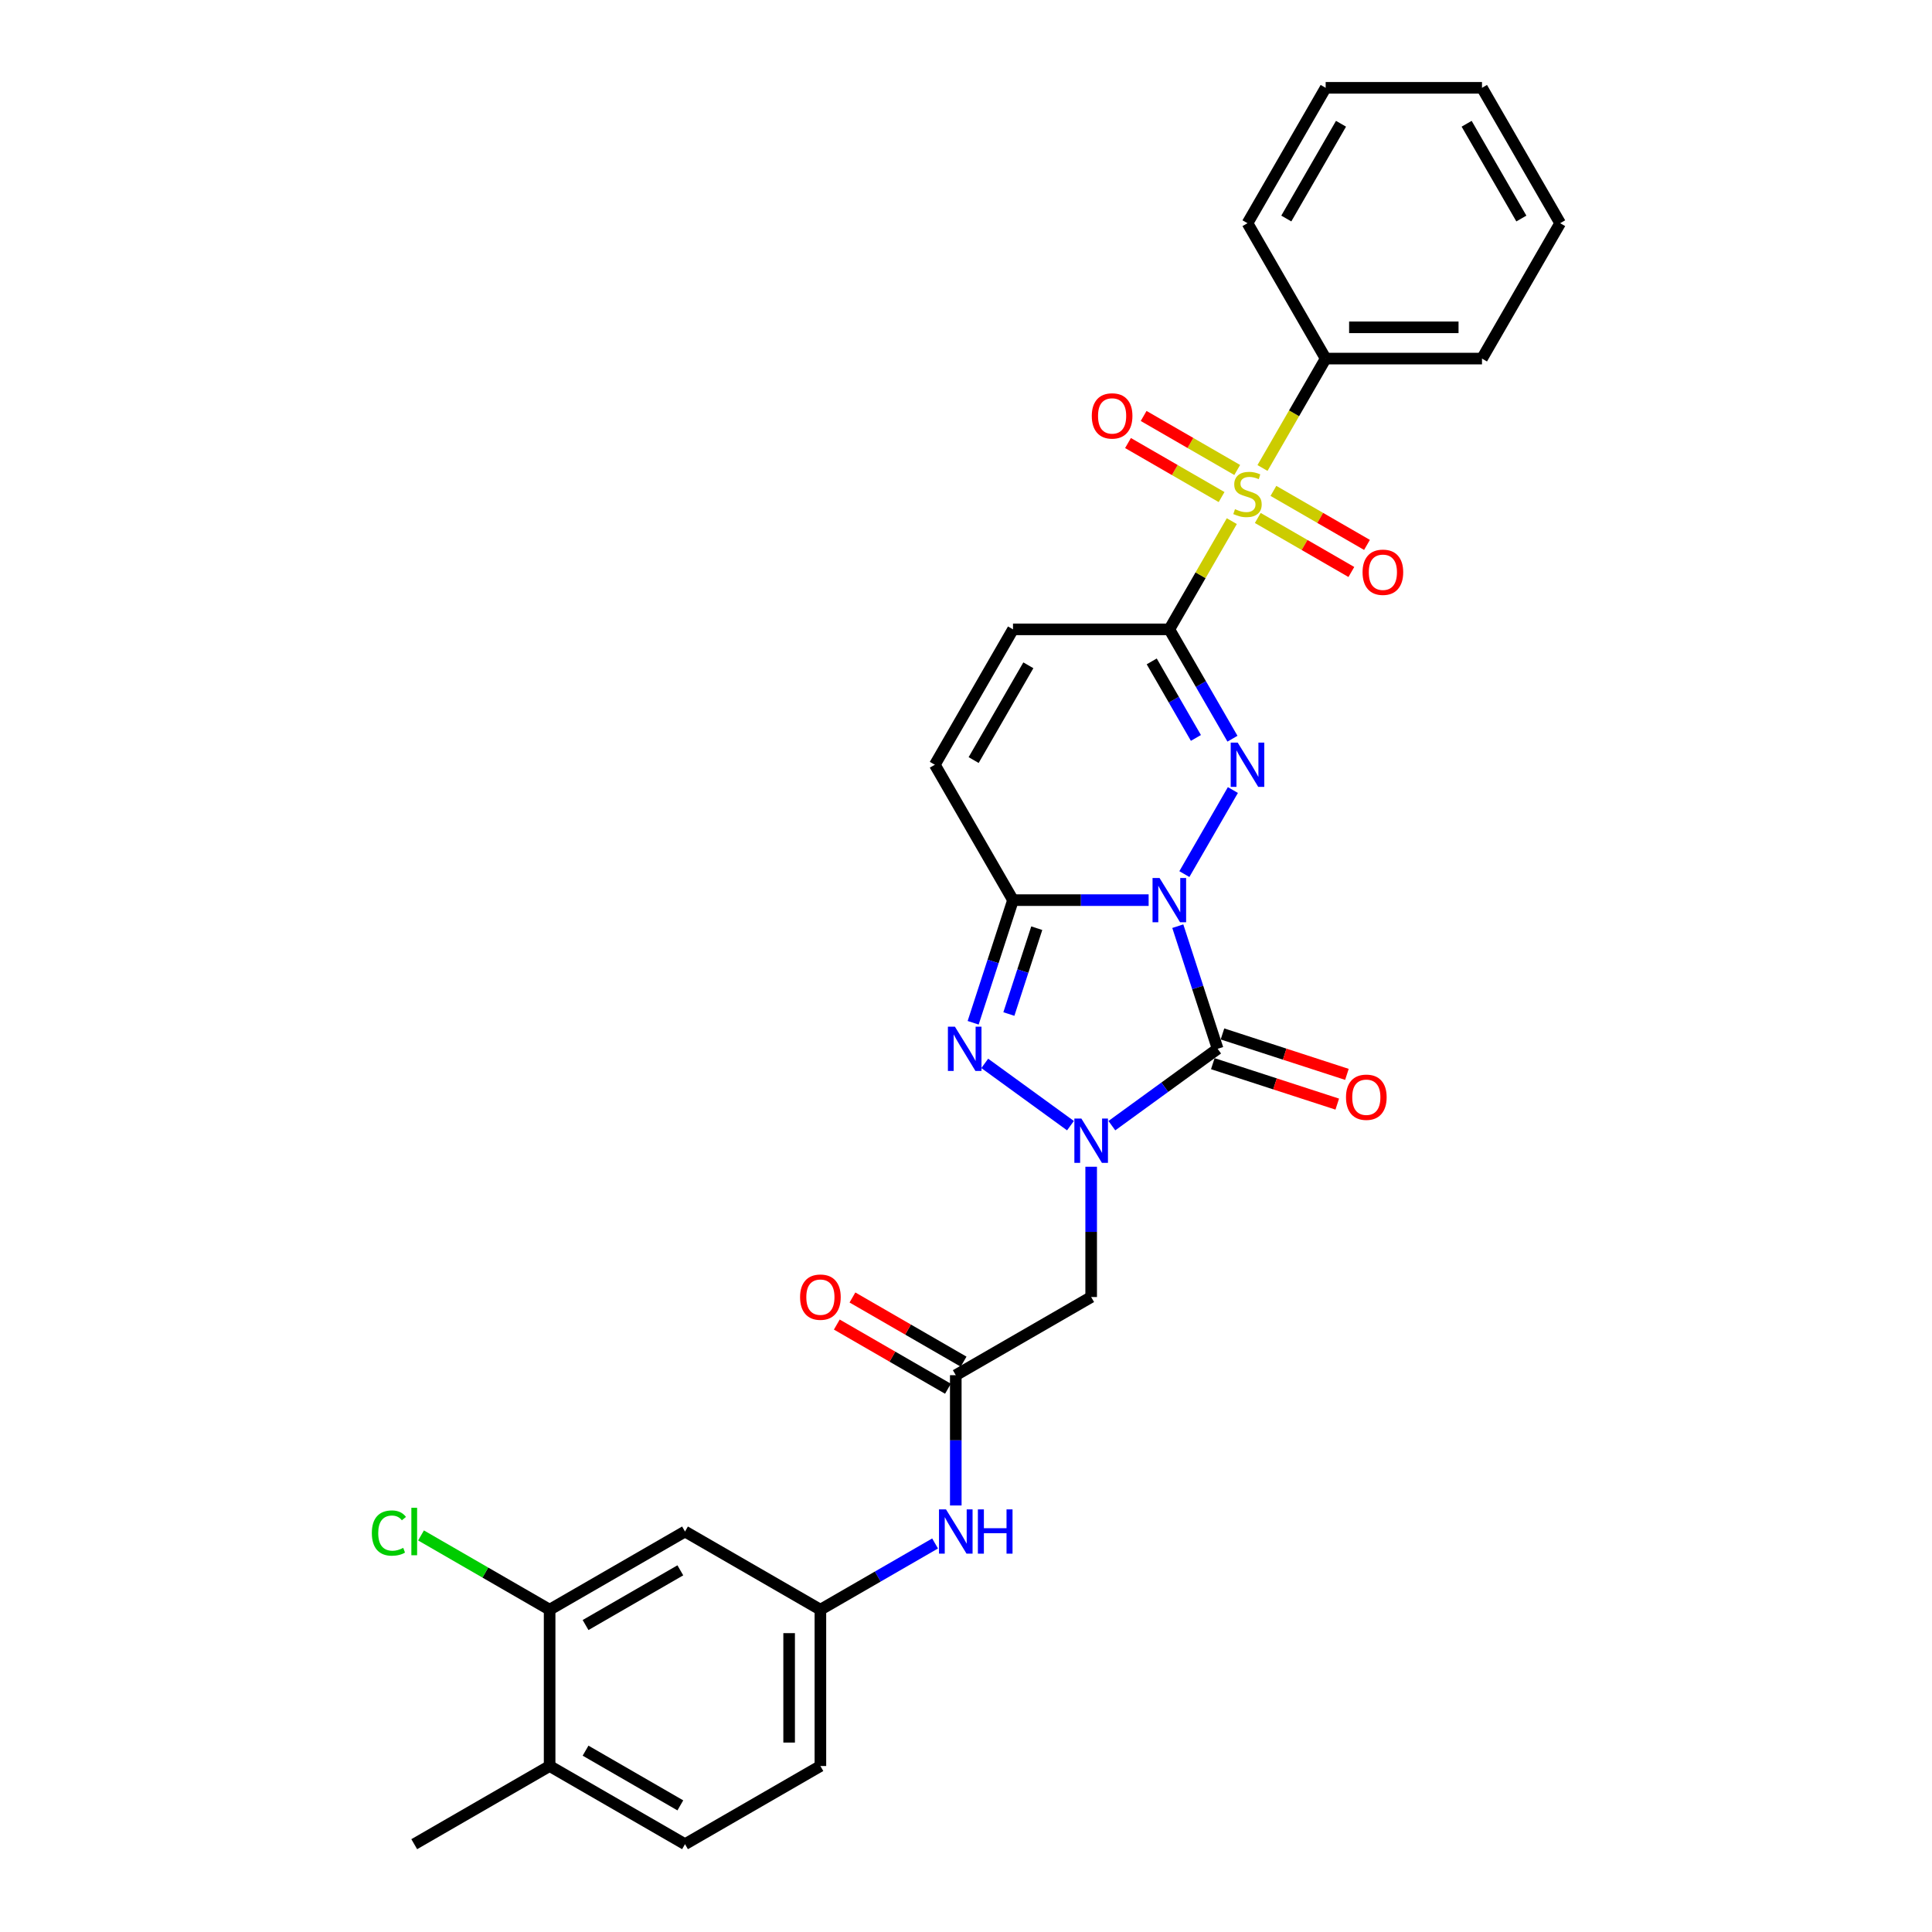 <?xml version='1.0' encoding='iso-8859-1'?>
<svg version='1.1' baseProfile='full'
              xmlns='http://www.w3.org/2000/svg'
                      xmlns:rdkit='http://www.rdkit.org/xml'
                      xmlns:xlink='http://www.w3.org/1999/xlink'
                  xml:space='preserve'
width='1000px' height='1000px' viewBox='0 0 1000 1000'>
<!-- END OF HEADER -->
<rect style='opacity:1.0;fill:#FFFFFF;stroke:none' width='1000' height='1000' x='0' y='0'> </rect>
<path class='bond-0' d='M 609.625,479.387 L 619.937,511.125' style='fill:none;fill-rule:evenodd;stroke:#0000FF;stroke-width:6px;stroke-linecap:butt;stroke-linejoin:miter;stroke-opacity:1' />
<path class='bond-0' d='M 619.937,511.125 L 630.249,542.862' style='fill:none;fill-rule:evenodd;stroke:#000000;stroke-width:6px;stroke-linecap:butt;stroke-linejoin:miter;stroke-opacity:1' />
<path class='bond-1' d='M 613.028,452.426 L 638.144,408.923' style='fill:none;fill-rule:evenodd;stroke:#0000FF;stroke-width:6px;stroke-linecap:butt;stroke-linejoin:miter;stroke-opacity:1' />
<path class='bond-4' d='M 594.531,465.906 L 559.43,465.906' style='fill:none;fill-rule:evenodd;stroke:#0000FF;stroke-width:6px;stroke-linecap:butt;stroke-linejoin:miter;stroke-opacity:1' />
<path class='bond-4' d='M 559.43,465.906 L 524.328,465.906' style='fill:none;fill-rule:evenodd;stroke:#000000;stroke-width:6px;stroke-linecap:butt;stroke-linejoin:miter;stroke-opacity:1' />
<path class='bond-3' d='M 630.249,542.862 L 602.874,562.751' style='fill:none;fill-rule:evenodd;stroke:#000000;stroke-width:6px;stroke-linecap:butt;stroke-linejoin:miter;stroke-opacity:1' />
<path class='bond-3' d='M 602.874,562.751 L 575.5,582.64' style='fill:none;fill-rule:evenodd;stroke:#0000FF;stroke-width:6px;stroke-linecap:butt;stroke-linejoin:miter;stroke-opacity:1' />
<path class='bond-11' d='M 627.748,550.558 L 659.955,561.022' style='fill:none;fill-rule:evenodd;stroke:#000000;stroke-width:6px;stroke-linecap:butt;stroke-linejoin:miter;stroke-opacity:1' />
<path class='bond-11' d='M 659.955,561.022 L 692.162,571.487' style='fill:none;fill-rule:evenodd;stroke:#FF0000;stroke-width:6px;stroke-linecap:butt;stroke-linejoin:miter;stroke-opacity:1' />
<path class='bond-11' d='M 632.749,535.167 L 664.956,545.631' style='fill:none;fill-rule:evenodd;stroke:#000000;stroke-width:6px;stroke-linecap:butt;stroke-linejoin:miter;stroke-opacity:1' />
<path class='bond-11' d='M 664.956,545.631 L 697.163,556.096' style='fill:none;fill-rule:evenodd;stroke:#FF0000;stroke-width:6px;stroke-linecap:butt;stroke-linejoin:miter;stroke-opacity:1' />
<path class='bond-2' d='M 637.919,382.351 L 621.582,354.053' style='fill:none;fill-rule:evenodd;stroke:#0000FF;stroke-width:6px;stroke-linecap:butt;stroke-linejoin:miter;stroke-opacity:1' />
<path class='bond-2' d='M 621.582,354.053 L 605.245,325.756' style='fill:none;fill-rule:evenodd;stroke:#000000;stroke-width:6px;stroke-linecap:butt;stroke-linejoin:miter;stroke-opacity:1' />
<path class='bond-2' d='M 619.003,381.953 L 607.567,362.145' style='fill:none;fill-rule:evenodd;stroke:#0000FF;stroke-width:6px;stroke-linecap:butt;stroke-linejoin:miter;stroke-opacity:1' />
<path class='bond-2' d='M 607.567,362.145 L 596.131,342.337' style='fill:none;fill-rule:evenodd;stroke:#000000;stroke-width:6px;stroke-linecap:butt;stroke-linejoin:miter;stroke-opacity:1' />
<path class='bond-5' d='M 605.245,325.756 L 621.414,297.75' style='fill:none;fill-rule:evenodd;stroke:#000000;stroke-width:6px;stroke-linecap:butt;stroke-linejoin:miter;stroke-opacity:1' />
<path class='bond-5' d='M 621.414,297.75 L 637.583,269.744' style='fill:none;fill-rule:evenodd;stroke:#CCCC00;stroke-width:6px;stroke-linecap:butt;stroke-linejoin:miter;stroke-opacity:1' />
<path class='bond-31' d='M 605.245,325.756 L 524.328,325.756' style='fill:none;fill-rule:evenodd;stroke:#000000;stroke-width:6px;stroke-linecap:butt;stroke-linejoin:miter;stroke-opacity:1' />
<path class='bond-7' d='M 564.786,603.904 L 564.786,637.622' style='fill:none;fill-rule:evenodd;stroke:#0000FF;stroke-width:6px;stroke-linecap:butt;stroke-linejoin:miter;stroke-opacity:1' />
<path class='bond-7' d='M 564.786,637.622 L 564.786,671.339' style='fill:none;fill-rule:evenodd;stroke:#000000;stroke-width:6px;stroke-linecap:butt;stroke-linejoin:miter;stroke-opacity:1' />
<path class='bond-30' d='M 554.073,582.64 L 509.706,550.405' style='fill:none;fill-rule:evenodd;stroke:#0000FF;stroke-width:6px;stroke-linecap:butt;stroke-linejoin:miter;stroke-opacity:1' />
<path class='bond-6' d='M 524.328,465.906 L 514.016,497.644' style='fill:none;fill-rule:evenodd;stroke:#000000;stroke-width:6px;stroke-linecap:butt;stroke-linejoin:miter;stroke-opacity:1' />
<path class='bond-6' d='M 514.016,497.644 L 503.704,529.382' style='fill:none;fill-rule:evenodd;stroke:#0000FF;stroke-width:6px;stroke-linecap:butt;stroke-linejoin:miter;stroke-opacity:1' />
<path class='bond-6' d='M 536.626,480.429 L 529.407,502.645' style='fill:none;fill-rule:evenodd;stroke:#000000;stroke-width:6px;stroke-linecap:butt;stroke-linejoin:miter;stroke-opacity:1' />
<path class='bond-6' d='M 529.407,502.645 L 522.189,524.861' style='fill:none;fill-rule:evenodd;stroke:#0000FF;stroke-width:6px;stroke-linecap:butt;stroke-linejoin:miter;stroke-opacity:1' />
<path class='bond-9' d='M 524.328,465.906 L 483.87,395.831' style='fill:none;fill-rule:evenodd;stroke:#000000;stroke-width:6px;stroke-linecap:butt;stroke-linejoin:miter;stroke-opacity:1' />
<path class='bond-13' d='M 640.378,243.263 L 616.161,229.282' style='fill:none;fill-rule:evenodd;stroke:#CCCC00;stroke-width:6px;stroke-linecap:butt;stroke-linejoin:miter;stroke-opacity:1' />
<path class='bond-13' d='M 616.161,229.282 L 591.944,215.3' style='fill:none;fill-rule:evenodd;stroke:#FF0000;stroke-width:6px;stroke-linecap:butt;stroke-linejoin:miter;stroke-opacity:1' />
<path class='bond-13' d='M 632.287,257.278 L 608.07,243.297' style='fill:none;fill-rule:evenodd;stroke:#CCCC00;stroke-width:6px;stroke-linecap:butt;stroke-linejoin:miter;stroke-opacity:1' />
<path class='bond-13' d='M 608.07,243.297 L 583.853,229.315' style='fill:none;fill-rule:evenodd;stroke:#FF0000;stroke-width:6px;stroke-linecap:butt;stroke-linejoin:miter;stroke-opacity:1' />
<path class='bond-14' d='M 651.027,268.098 L 675.244,282.079' style='fill:none;fill-rule:evenodd;stroke:#CCCC00;stroke-width:6px;stroke-linecap:butt;stroke-linejoin:miter;stroke-opacity:1' />
<path class='bond-14' d='M 675.244,282.079 L 699.461,296.061' style='fill:none;fill-rule:evenodd;stroke:#FF0000;stroke-width:6px;stroke-linecap:butt;stroke-linejoin:miter;stroke-opacity:1' />
<path class='bond-14' d='M 659.118,254.083 L 683.335,268.064' style='fill:none;fill-rule:evenodd;stroke:#CCCC00;stroke-width:6px;stroke-linecap:butt;stroke-linejoin:miter;stroke-opacity:1' />
<path class='bond-14' d='M 683.335,268.064 L 707.552,282.046' style='fill:none;fill-rule:evenodd;stroke:#FF0000;stroke-width:6px;stroke-linecap:butt;stroke-linejoin:miter;stroke-opacity:1' />
<path class='bond-16' d='M 653.467,242.232 L 669.814,213.919' style='fill:none;fill-rule:evenodd;stroke:#CCCC00;stroke-width:6px;stroke-linecap:butt;stroke-linejoin:miter;stroke-opacity:1' />
<path class='bond-16' d='M 669.814,213.919 L 686.161,185.605' style='fill:none;fill-rule:evenodd;stroke:#000000;stroke-width:6px;stroke-linecap:butt;stroke-linejoin:miter;stroke-opacity:1' />
<path class='bond-10' d='M 564.786,671.339 L 494.711,711.797' style='fill:none;fill-rule:evenodd;stroke:#000000;stroke-width:6px;stroke-linecap:butt;stroke-linejoin:miter;stroke-opacity:1' />
<path class='bond-8' d='M 524.328,325.756 L 483.87,395.831' style='fill:none;fill-rule:evenodd;stroke:#000000;stroke-width:6px;stroke-linecap:butt;stroke-linejoin:miter;stroke-opacity:1' />
<path class='bond-8' d='M 532.275,344.359 L 503.954,393.411' style='fill:none;fill-rule:evenodd;stroke:#000000;stroke-width:6px;stroke-linecap:butt;stroke-linejoin:miter;stroke-opacity:1' />
<path class='bond-17' d='M 494.711,711.797 L 494.711,745.515' style='fill:none;fill-rule:evenodd;stroke:#000000;stroke-width:6px;stroke-linecap:butt;stroke-linejoin:miter;stroke-opacity:1' />
<path class='bond-17' d='M 494.711,745.515 L 494.711,779.233' style='fill:none;fill-rule:evenodd;stroke:#0000FF;stroke-width:6px;stroke-linecap:butt;stroke-linejoin:miter;stroke-opacity:1' />
<path class='bond-20' d='M 498.757,704.79 L 469.99,688.181' style='fill:none;fill-rule:evenodd;stroke:#000000;stroke-width:6px;stroke-linecap:butt;stroke-linejoin:miter;stroke-opacity:1' />
<path class='bond-20' d='M 469.99,688.181 L 441.224,671.573' style='fill:none;fill-rule:evenodd;stroke:#FF0000;stroke-width:6px;stroke-linecap:butt;stroke-linejoin:miter;stroke-opacity:1' />
<path class='bond-20' d='M 490.665,718.805 L 461.899,702.197' style='fill:none;fill-rule:evenodd;stroke:#000000;stroke-width:6px;stroke-linecap:butt;stroke-linejoin:miter;stroke-opacity:1' />
<path class='bond-20' d='M 461.899,702.197 L 433.132,685.588' style='fill:none;fill-rule:evenodd;stroke:#FF0000;stroke-width:6px;stroke-linecap:butt;stroke-linejoin:miter;stroke-opacity:1' />
<path class='bond-12' d='M 284.485,833.171 L 354.561,792.713' style='fill:none;fill-rule:evenodd;stroke:#000000;stroke-width:6px;stroke-linecap:butt;stroke-linejoin:miter;stroke-opacity:1' />
<path class='bond-12' d='M 303.088,841.118 L 352.141,812.797' style='fill:none;fill-rule:evenodd;stroke:#000000;stroke-width:6px;stroke-linecap:butt;stroke-linejoin:miter;stroke-opacity:1' />
<path class='bond-22' d='M 284.485,833.171 L 251.203,813.956' style='fill:none;fill-rule:evenodd;stroke:#000000;stroke-width:6px;stroke-linecap:butt;stroke-linejoin:miter;stroke-opacity:1' />
<path class='bond-22' d='M 251.203,813.956 L 217.922,794.741' style='fill:none;fill-rule:evenodd;stroke:#00CC00;stroke-width:6px;stroke-linecap:butt;stroke-linejoin:miter;stroke-opacity:1' />
<path class='bond-33' d='M 284.485,833.171 L 284.485,914.087' style='fill:none;fill-rule:evenodd;stroke:#000000;stroke-width:6px;stroke-linecap:butt;stroke-linejoin:miter;stroke-opacity:1' />
<path class='bond-15' d='M 354.561,792.713 L 424.636,833.171' style='fill:none;fill-rule:evenodd;stroke:#000000;stroke-width:6px;stroke-linecap:butt;stroke-linejoin:miter;stroke-opacity:1' />
<path class='bond-24' d='M 686.161,185.605 L 767.077,185.605' style='fill:none;fill-rule:evenodd;stroke:#000000;stroke-width:6px;stroke-linecap:butt;stroke-linejoin:miter;stroke-opacity:1' />
<path class='bond-24' d='M 698.298,169.422 L 754.939,169.422' style='fill:none;fill-rule:evenodd;stroke:#000000;stroke-width:6px;stroke-linecap:butt;stroke-linejoin:miter;stroke-opacity:1' />
<path class='bond-25' d='M 686.161,185.605 L 645.703,115.53' style='fill:none;fill-rule:evenodd;stroke:#000000;stroke-width:6px;stroke-linecap:butt;stroke-linejoin:miter;stroke-opacity:1' />
<path class='bond-18' d='M 483.998,798.899 L 454.317,816.035' style='fill:none;fill-rule:evenodd;stroke:#0000FF;stroke-width:6px;stroke-linecap:butt;stroke-linejoin:miter;stroke-opacity:1' />
<path class='bond-18' d='M 454.317,816.035 L 424.636,833.171' style='fill:none;fill-rule:evenodd;stroke:#000000;stroke-width:6px;stroke-linecap:butt;stroke-linejoin:miter;stroke-opacity:1' />
<path class='bond-23' d='M 424.636,833.171 L 424.636,914.087' style='fill:none;fill-rule:evenodd;stroke:#000000;stroke-width:6px;stroke-linecap:butt;stroke-linejoin:miter;stroke-opacity:1' />
<path class='bond-23' d='M 408.453,845.309 L 408.453,901.95' style='fill:none;fill-rule:evenodd;stroke:#000000;stroke-width:6px;stroke-linecap:butt;stroke-linejoin:miter;stroke-opacity:1' />
<path class='bond-19' d='M 284.485,914.087 L 354.561,954.545' style='fill:none;fill-rule:evenodd;stroke:#000000;stroke-width:6px;stroke-linecap:butt;stroke-linejoin:miter;stroke-opacity:1' />
<path class='bond-19' d='M 303.088,906.141 L 352.141,934.462' style='fill:none;fill-rule:evenodd;stroke:#000000;stroke-width:6px;stroke-linecap:butt;stroke-linejoin:miter;stroke-opacity:1' />
<path class='bond-26' d='M 284.485,914.087 L 214.41,954.545' style='fill:none;fill-rule:evenodd;stroke:#000000;stroke-width:6px;stroke-linecap:butt;stroke-linejoin:miter;stroke-opacity:1' />
<path class='bond-21' d='M 354.561,954.545 L 424.636,914.087' style='fill:none;fill-rule:evenodd;stroke:#000000;stroke-width:6px;stroke-linecap:butt;stroke-linejoin:miter;stroke-opacity:1' />
<path class='bond-28' d='M 767.077,185.605 L 807.535,115.53' style='fill:none;fill-rule:evenodd;stroke:#000000;stroke-width:6px;stroke-linecap:butt;stroke-linejoin:miter;stroke-opacity:1' />
<path class='bond-27' d='M 645.703,115.53 L 686.161,45.455' style='fill:none;fill-rule:evenodd;stroke:#000000;stroke-width:6px;stroke-linecap:butt;stroke-linejoin:miter;stroke-opacity:1' />
<path class='bond-27' d='M 665.786,113.11 L 694.107,64.057' style='fill:none;fill-rule:evenodd;stroke:#000000;stroke-width:6px;stroke-linecap:butt;stroke-linejoin:miter;stroke-opacity:1' />
<path class='bond-29' d='M 686.161,45.455 L 767.077,45.455' style='fill:none;fill-rule:evenodd;stroke:#000000;stroke-width:6px;stroke-linecap:butt;stroke-linejoin:miter;stroke-opacity:1' />
<path class='bond-32' d='M 807.535,115.53 L 767.077,45.455' style='fill:none;fill-rule:evenodd;stroke:#000000;stroke-width:6px;stroke-linecap:butt;stroke-linejoin:miter;stroke-opacity:1' />
<path class='bond-32' d='M 787.451,113.11 L 759.13,64.057' style='fill:none;fill-rule:evenodd;stroke:#000000;stroke-width:6px;stroke-linecap:butt;stroke-linejoin:miter;stroke-opacity:1' />
<path  class='atom-0' d='M 600.179 454.449
L 607.688 466.586
Q 608.433 467.784, 609.63 469.952
Q 610.828 472.121, 610.892 472.25
L 610.892 454.449
L 613.935 454.449
L 613.935 477.364
L 610.795 477.364
L 602.736 464.094
Q 601.797 462.54, 600.794 460.76
Q 599.823 458.98, 599.532 458.43
L 599.532 477.364
L 596.554 477.364
L 596.554 454.449
L 600.179 454.449
' fill='#0000FF'/>
<path  class='atom-2' d='M 640.637 384.373
L 648.146 396.511
Q 648.891 397.708, 650.088 399.877
Q 651.286 402.045, 651.35 402.175
L 651.35 384.373
L 654.393 384.373
L 654.393 407.289
L 651.253 407.289
L 643.194 394.019
Q 642.255 392.465, 641.252 390.685
Q 640.281 388.905, 639.99 388.355
L 639.99 407.289
L 637.012 407.289
L 637.012 384.373
L 640.637 384.373
' fill='#0000FF'/>
<path  class='atom-4' d='M 559.721 578.966
L 567.23 591.103
Q 567.975 592.301, 569.172 594.469
Q 570.37 596.638, 570.434 596.767
L 570.434 578.966
L 573.477 578.966
L 573.477 601.881
L 570.337 601.881
L 562.278 588.611
Q 561.339 587.057, 560.336 585.277
Q 559.365 583.497, 559.074 582.947
L 559.074 601.881
L 556.096 601.881
L 556.096 578.966
L 559.721 578.966
' fill='#0000FF'/>
<path  class='atom-6' d='M 639.229 263.546
Q 639.488 263.643, 640.556 264.096
Q 641.624 264.549, 642.79 264.84
Q 643.987 265.099, 645.152 265.099
Q 647.321 265.099, 648.583 264.063
Q 649.845 262.995, 649.845 261.15
Q 649.845 259.888, 649.198 259.111
Q 648.583 258.335, 647.612 257.914
Q 646.641 257.493, 645.023 257.008
Q 642.984 256.393, 641.754 255.81
Q 640.556 255.227, 639.682 253.997
Q 638.841 252.768, 638.841 250.696
Q 638.841 247.815, 640.783 246.035
Q 642.757 244.255, 646.641 244.255
Q 649.295 244.255, 652.305 245.517
L 651.561 248.01
Q 648.81 246.877, 646.738 246.877
Q 644.505 246.877, 643.275 247.815
Q 642.045 248.722, 642.077 250.308
Q 642.077 251.538, 642.692 252.282
Q 643.34 253.026, 644.246 253.447
Q 645.185 253.868, 646.738 254.353
Q 648.81 255.001, 650.04 255.648
Q 651.27 256.295, 652.143 257.622
Q 653.05 258.917, 653.05 261.15
Q 653.05 264.322, 650.913 266.038
Q 648.81 267.721, 645.282 267.721
Q 643.243 267.721, 641.689 267.268
Q 640.168 266.847, 638.355 266.102
L 639.229 263.546
' fill='#CCCC00'/>
<path  class='atom-7' d='M 494.259 531.404
L 501.768 543.542
Q 502.512 544.739, 503.71 546.908
Q 504.907 549.077, 504.972 549.206
L 504.972 531.404
L 508.014 531.404
L 508.014 554.32
L 504.875 554.32
L 496.816 541.05
Q 495.877 539.496, 494.874 537.716
Q 493.903 535.936, 493.611 535.386
L 493.611 554.32
L 490.634 554.32
L 490.634 531.404
L 494.259 531.404
' fill='#0000FF'/>
<path  class='atom-12' d='M 696.686 567.931
Q 696.686 562.429, 699.404 559.354
Q 702.123 556.279, 707.205 556.279
Q 712.286 556.279, 715.005 559.354
Q 717.724 562.429, 717.724 567.931
Q 717.724 573.498, 714.973 576.67
Q 712.221 579.81, 707.205 579.81
Q 702.155 579.81, 699.404 576.67
Q 696.686 573.531, 696.686 567.931
M 707.205 577.22
Q 710.7 577.22, 712.577 574.89
Q 714.487 572.527, 714.487 567.931
Q 714.487 563.432, 712.577 561.167
Q 710.7 558.869, 707.205 558.869
Q 703.709 558.869, 701.799 561.134
Q 699.922 563.4, 699.922 567.931
Q 699.922 572.56, 701.799 574.89
Q 703.709 577.22, 707.205 577.22
' fill='#FF0000'/>
<path  class='atom-14' d='M 565.108 215.287
Q 565.108 209.785, 567.827 206.71
Q 570.546 203.635, 575.627 203.635
Q 580.709 203.635, 583.427 206.71
Q 586.146 209.785, 586.146 215.287
Q 586.146 220.854, 583.395 224.026
Q 580.644 227.166, 575.627 227.166
Q 570.578 227.166, 567.827 224.026
Q 565.108 220.887, 565.108 215.287
M 575.627 224.576
Q 579.123 224.576, 581 222.246
Q 582.91 219.883, 582.91 215.287
Q 582.91 210.788, 581 208.523
Q 579.123 206.225, 575.627 206.225
Q 572.132 206.225, 570.222 208.49
Q 568.345 210.756, 568.345 215.287
Q 568.345 219.916, 570.222 222.246
Q 572.132 224.576, 575.627 224.576
' fill='#FF0000'/>
<path  class='atom-15' d='M 705.259 296.203
Q 705.259 290.701, 707.978 287.626
Q 710.696 284.551, 715.778 284.551
Q 720.859 284.551, 723.578 287.626
Q 726.297 290.701, 726.297 296.203
Q 726.297 301.77, 723.546 304.942
Q 720.795 308.082, 715.778 308.082
Q 710.729 308.082, 707.978 304.942
Q 705.259 301.803, 705.259 296.203
M 715.778 305.492
Q 719.273 305.492, 721.151 303.162
Q 723.06 300.799, 723.06 296.203
Q 723.06 291.704, 721.151 289.439
Q 719.273 287.141, 715.778 287.141
Q 712.282 287.141, 710.373 289.406
Q 708.495 291.672, 708.495 296.203
Q 708.495 300.832, 710.373 303.162
Q 712.282 305.492, 715.778 305.492
' fill='#FF0000'/>
<path  class='atom-18' d='M 489.646 781.256
L 497.155 793.393
Q 497.899 794.591, 499.097 796.759
Q 500.294 798.928, 500.359 799.057
L 500.359 781.256
L 503.402 781.256
L 503.402 804.171
L 500.262 804.171
L 492.203 790.901
Q 491.264 789.347, 490.261 787.567
Q 489.29 785.787, 488.999 785.237
L 488.999 804.171
L 486.021 804.171
L 486.021 781.256
L 489.646 781.256
' fill='#0000FF'/>
<path  class='atom-18' d='M 506.153 781.256
L 509.26 781.256
L 509.26 790.998
L 520.977 790.998
L 520.977 781.256
L 524.084 781.256
L 524.084 804.171
L 520.977 804.171
L 520.977 793.587
L 509.26 793.587
L 509.26 804.171
L 506.153 804.171
L 506.153 781.256
' fill='#0000FF'/>
<path  class='atom-21' d='M 414.117 671.404
Q 414.117 665.902, 416.836 662.827
Q 419.554 659.752, 424.636 659.752
Q 429.717 659.752, 432.436 662.827
Q 435.155 665.902, 435.155 671.404
Q 435.155 676.971, 432.404 680.143
Q 429.653 683.283, 424.636 683.283
Q 419.587 683.283, 416.836 680.143
Q 414.117 677.004, 414.117 671.404
M 424.636 680.693
Q 428.131 680.693, 430.009 678.363
Q 431.918 676, 431.918 671.404
Q 431.918 666.905, 430.009 664.64
Q 428.131 662.342, 424.636 662.342
Q 421.14 662.342, 419.231 664.607
Q 417.353 666.873, 417.353 671.404
Q 417.353 676.033, 419.231 678.363
Q 421.14 680.693, 424.636 680.693
' fill='#FF0000'/>
<path  class='atom-23' d='M 192.465 793.506
Q 192.465 787.81, 195.12 784.832
Q 197.806 781.822, 202.887 781.822
Q 207.613 781.822, 210.138 785.156
L 208.001 786.904
Q 206.156 784.476, 202.887 784.476
Q 199.424 784.476, 197.579 786.807
Q 195.767 789.105, 195.767 793.506
Q 195.767 798.038, 197.644 800.368
Q 199.554 802.698, 203.243 802.698
Q 205.768 802.698, 208.713 801.177
L 209.62 803.605
Q 208.422 804.382, 206.61 804.835
Q 204.797 805.288, 202.79 805.288
Q 197.806 805.288, 195.12 802.245
Q 192.465 799.203, 192.465 793.506
' fill='#00CC00'/>
<path  class='atom-23' d='M 212.921 780.43
L 215.899 780.43
L 215.899 804.996
L 212.921 804.996
L 212.921 780.43
' fill='#00CC00'/>
</svg>
